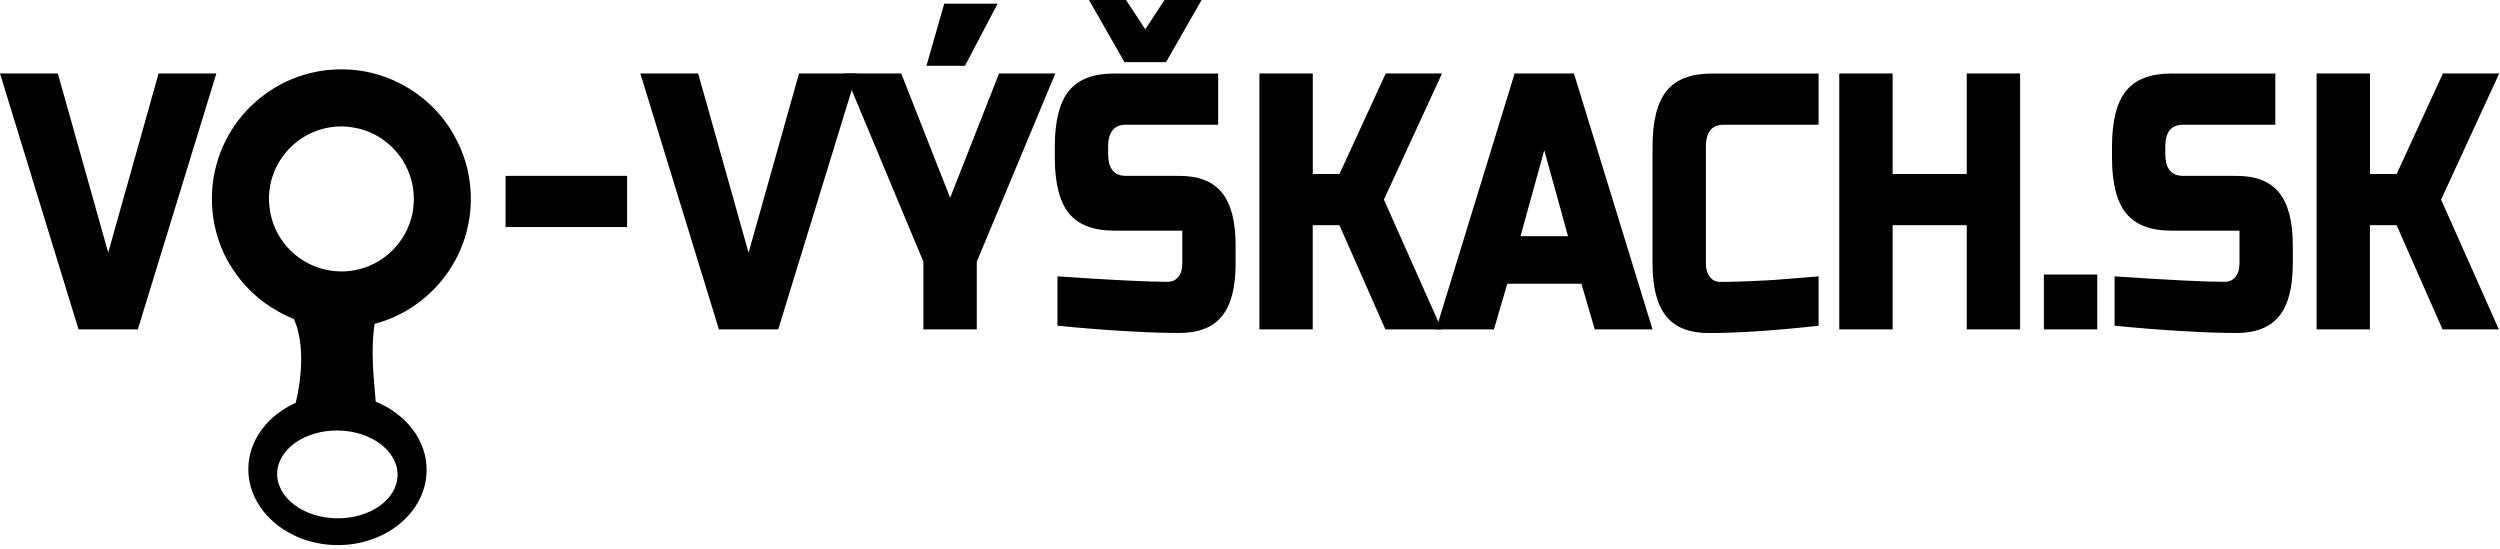 <?xml version="1.0" encoding="UTF-8" standalone="no"?><!DOCTYPE svg PUBLIC "-//W3C//DTD SVG 1.1//EN" "http://www.w3.org/Graphics/SVG/1.1/DTD/svg11.dtd"><svg width="100%" height="100%" viewBox="0 0 319 70" version="1.1" xmlns="http://www.w3.org/2000/svg" xmlns:xlink="http://www.w3.org/1999/xlink" xml:space="preserve" xmlns:serif="http://www.serif.com/" style="fill-rule:evenodd;clip-rule:evenodd;stroke-linejoin:round;stroke-miterlimit:2;"><g><g><path d="M13.808,32.235l6.427,-22.86l7.373,-0l-10.021,32.655l-7.567,0l-10.02,-32.655l7.38,0l6.428,22.86Zm50.7,-3.262l-0.001,-6.533l15.51,0l0,6.533l-15.51,-0Zm31.013,3.262l6.435,-22.86l7.373,-0l-10.028,32.655l-7.568,0l-10.027,-32.655l7.38,0l6.427,22.86l0.008,0Z" style="fill-rule:nonzero;"/><path d="M107.797,9.375l7.201,0l6.24,15.862l6.24,-15.862l7.185,-0l-10.028,24.023l0,8.632l-6.81,0l0,-8.633l-10.027,-24.022Zm10.417,-0.982l2.273,-7.928l6.81,0l-4.163,7.928l-4.92,-0Zm16.725,26.872c6.908,0.465 11.588,0.698 14.033,0.698c0.577,-0 1.042,-0.211 1.38,-0.631c0.345,-0.42 0.51,-0.989 0.51,-1.702l-0,-4.2l-8.7,-0c-2.648,-0 -4.568,-0.743 -5.768,-2.213c-1.2,-1.477 -1.8,-3.847 -1.8,-7.11l0,-1.395c0,-3.262 0.6,-5.64 1.8,-7.117c1.193,-1.478 3.12,-2.213 5.768,-2.213l13.275,0l-0,6.533l-11.768,-0c-1.515,-0 -2.272,0.937 -2.272,2.797l-0,0.93c-0,1.868 0.757,2.798 2.272,2.798l6.81,-0c2.475,-0 4.29,0.712 5.445,2.145c1.155,1.432 1.74,3.667 1.74,6.712l0,2.333c0,3.045 -0.577,5.28 -1.74,6.712c-1.162,1.433 -2.977,2.145 -5.445,2.145c-1.282,0 -2.647,-0.03 -4.087,-0.09l-3.48,-0.187c-2.573,-0.158 -5.235,-0.375 -7.98,-0.653l-0,-6.3l0.007,0l0,0.008Zm8.738,-35.265l2.459,3.735l2.46,-3.735l4.733,-0l-4.545,7.927l-5.295,0l-4.538,-7.927l4.725,-0Zm23.835,42.03l-6.81,-0l0,-32.655l6.81,-0l0,12.825l3.405,-0l5.903,-12.825l7.185,-0l-7.418,16.095l7.373,16.56l-7.185,0l-5.865,-13.298l-3.405,0.001l0,13.297l0.007,0Z" style="fill-rule:nonzero;"/><path d="M190.628,42.03l-7.388,0l10.027,-32.655l7.568,0l10.027,32.655l-7.372,0l-1.702,-5.828l-9.458,0.001l-1.703,5.827Zm3.39,-11.895l6.06,0l-3.03,-10.965l-3.03,10.965Zm38.025,11.43c-5.625,0.623 -10.29,0.93 -13.995,0.93c-2.475,0 -4.29,-0.712 -5.445,-2.145c-1.155,-1.432 -1.74,-3.667 -1.74,-6.712l0,-14.925c0,-3.263 0.6,-5.64 1.8,-7.118c1.193,-1.477 3.12,-2.212 5.768,-2.212l13.62,-0l-0,6.532l-12.105,0c-1.515,0 -2.273,0.938 -2.273,2.798l0,14.925c0,0.712 0.173,1.282 0.51,1.702c0.345,0.42 0.773,0.63 1.305,0.63c0.533,0 1.111,0 1.74,-0.022c0.63,-0.015 1.291,-0.038 1.973,-0.068c0.683,-0.037 1.365,-0.06 2.062,-0.097c0.69,-0.03 1.59,-0.09 2.685,-0.188c1.095,-0.09 2.468,-0.202 4.103,-0.33l-0,6.293l-0.008,0.007Zm25.725,0.465l-6.81,0l0,-13.297l-9.457,-0l-0,13.297l-6.81,0l-0,-32.655l6.81,0l-0,12.825l9.457,0l0,-12.825l6.81,0l0,32.655Zm3.03,-6.997l6.81,-0l0,6.997l-6.81,0l0,-6.997Zm9.038,0.232c6.907,0.465 11.587,0.698 14.032,0.698c0.578,-0 1.043,-0.21 1.38,-0.63c0.345,-0.42 0.51,-0.99 0.51,-1.703l0,-4.2l-8.7,0c-2.647,0 -4.567,-0.742 -5.767,-2.212c-1.2,-1.478 -1.8,-3.848 -1.8,-7.11l-0,-1.395c-0,-3.263 0.6,-5.64 1.8,-7.118c1.192,-1.477 3.12,-2.212 5.767,-2.212l13.275,-0l0,6.532l-11.767,0c-1.515,0 -2.273,0.938 -2.273,2.798l0,0.93c0,1.867 0.758,2.797 2.273,2.797l6.81,0c2.475,0 4.29,0.713 5.445,2.145c1.155,1.433 1.74,3.668 1.74,6.713l-0,2.332c-0,3.045 -0.578,5.28 -1.74,6.713c-1.163,1.432 -2.978,2.145 -5.445,2.145c-1.283,-0 -2.648,-0.03 -4.088,-0.09l-3.48,-0.188c-2.572,-0.157 -5.235,-0.375 -7.987,-0.652l0,-6.3l0.015,-0l0,0.007Zm32.573,6.765l-6.81,0l-0,-32.655l6.81,0l-0,12.825l3.405,0l5.902,-12.825l7.185,0l-7.417,16.095l7.372,16.56l-7.185,0l-5.865,-13.297l-3.405,-0l0,13.297l0.008,0Zm-254.468,9.233c-0.277,-3.33 -0.652,-6.66 -0.135,-9.938c6.975,-1.86 12.165,-8.16 12.27,-15.727c0.023,-1.703 -0.21,-3.353 -0.682,-4.92l-0,-0.023c-0.315,-1.027 -0.713,-2.01 -1.215,-2.947c-0.563,-1.11 -1.275,-2.16 -2.1,-3.12c-1.448,-1.658 -3.225,-3.053 -5.22,-4.028c-2.196,-1.103 -4.616,-1.688 -7.073,-1.71c-9.112,-0.135 -16.62,7.163 -16.747,16.275c-0.038,2.55 0.51,4.973 1.492,7.14c0.948,2.001 2.275,3.8 3.908,5.295c0.932,0.846 1.962,1.579 3.067,2.183c0.653,0.375 1.32,0.697 2.003,0.975c0.127,0.3 0.232,0.585 0.337,0.877c0.923,2.963 0.653,6.563 -0.105,9.803c-3.547,1.59 -6,4.717 -6.052,8.355c-0.075,5.31 4.965,9.712 11.235,9.802c6.277,0.082 11.437,-4.162 11.512,-9.48c0.06,-3.855 -2.602,-7.237 -6.495,-8.82l0,0.007Zm-4.515,-16.635c-0.802,0.001 -1.56,-0.127 -2.287,-0.322c-1.29,-0.352 -2.46,-0.967 -3.465,-1.8c-1.763,-1.455 -2.978,-3.547 -3.263,-5.94c-0.067,-0.435 -0.097,-0.877 -0.09,-1.327c0.075,-5.093 4.29,-9.18 9.375,-9.105c0.465,-0 0.893,0.045 1.328,0.127c2.362,0.36 4.44,1.65 5.827,3.45c0.803,1.013 1.38,2.205 1.695,3.503c0.173,0.727 0.27,1.492 0.263,2.295c-0.015,0.592 -0.075,1.2 -0.188,1.762c-0.78,3.698 -3.735,6.57 -7.44,7.223c-0.562,0.105 -1.147,0.15 -1.747,0.142l-0.008,0l0,-0.007Zm-0.45,31.507c-4.237,-0.052 -7.65,-2.617 -7.612,-5.707c0.052,-3.098 3.532,-5.55 7.77,-5.498c4.245,0.06 7.642,2.625 7.597,5.715c-0.052,3.09 -3.517,5.55 -7.762,5.49l0.007,0Z" style="fill-rule:nonzero;"/></g></g></svg>